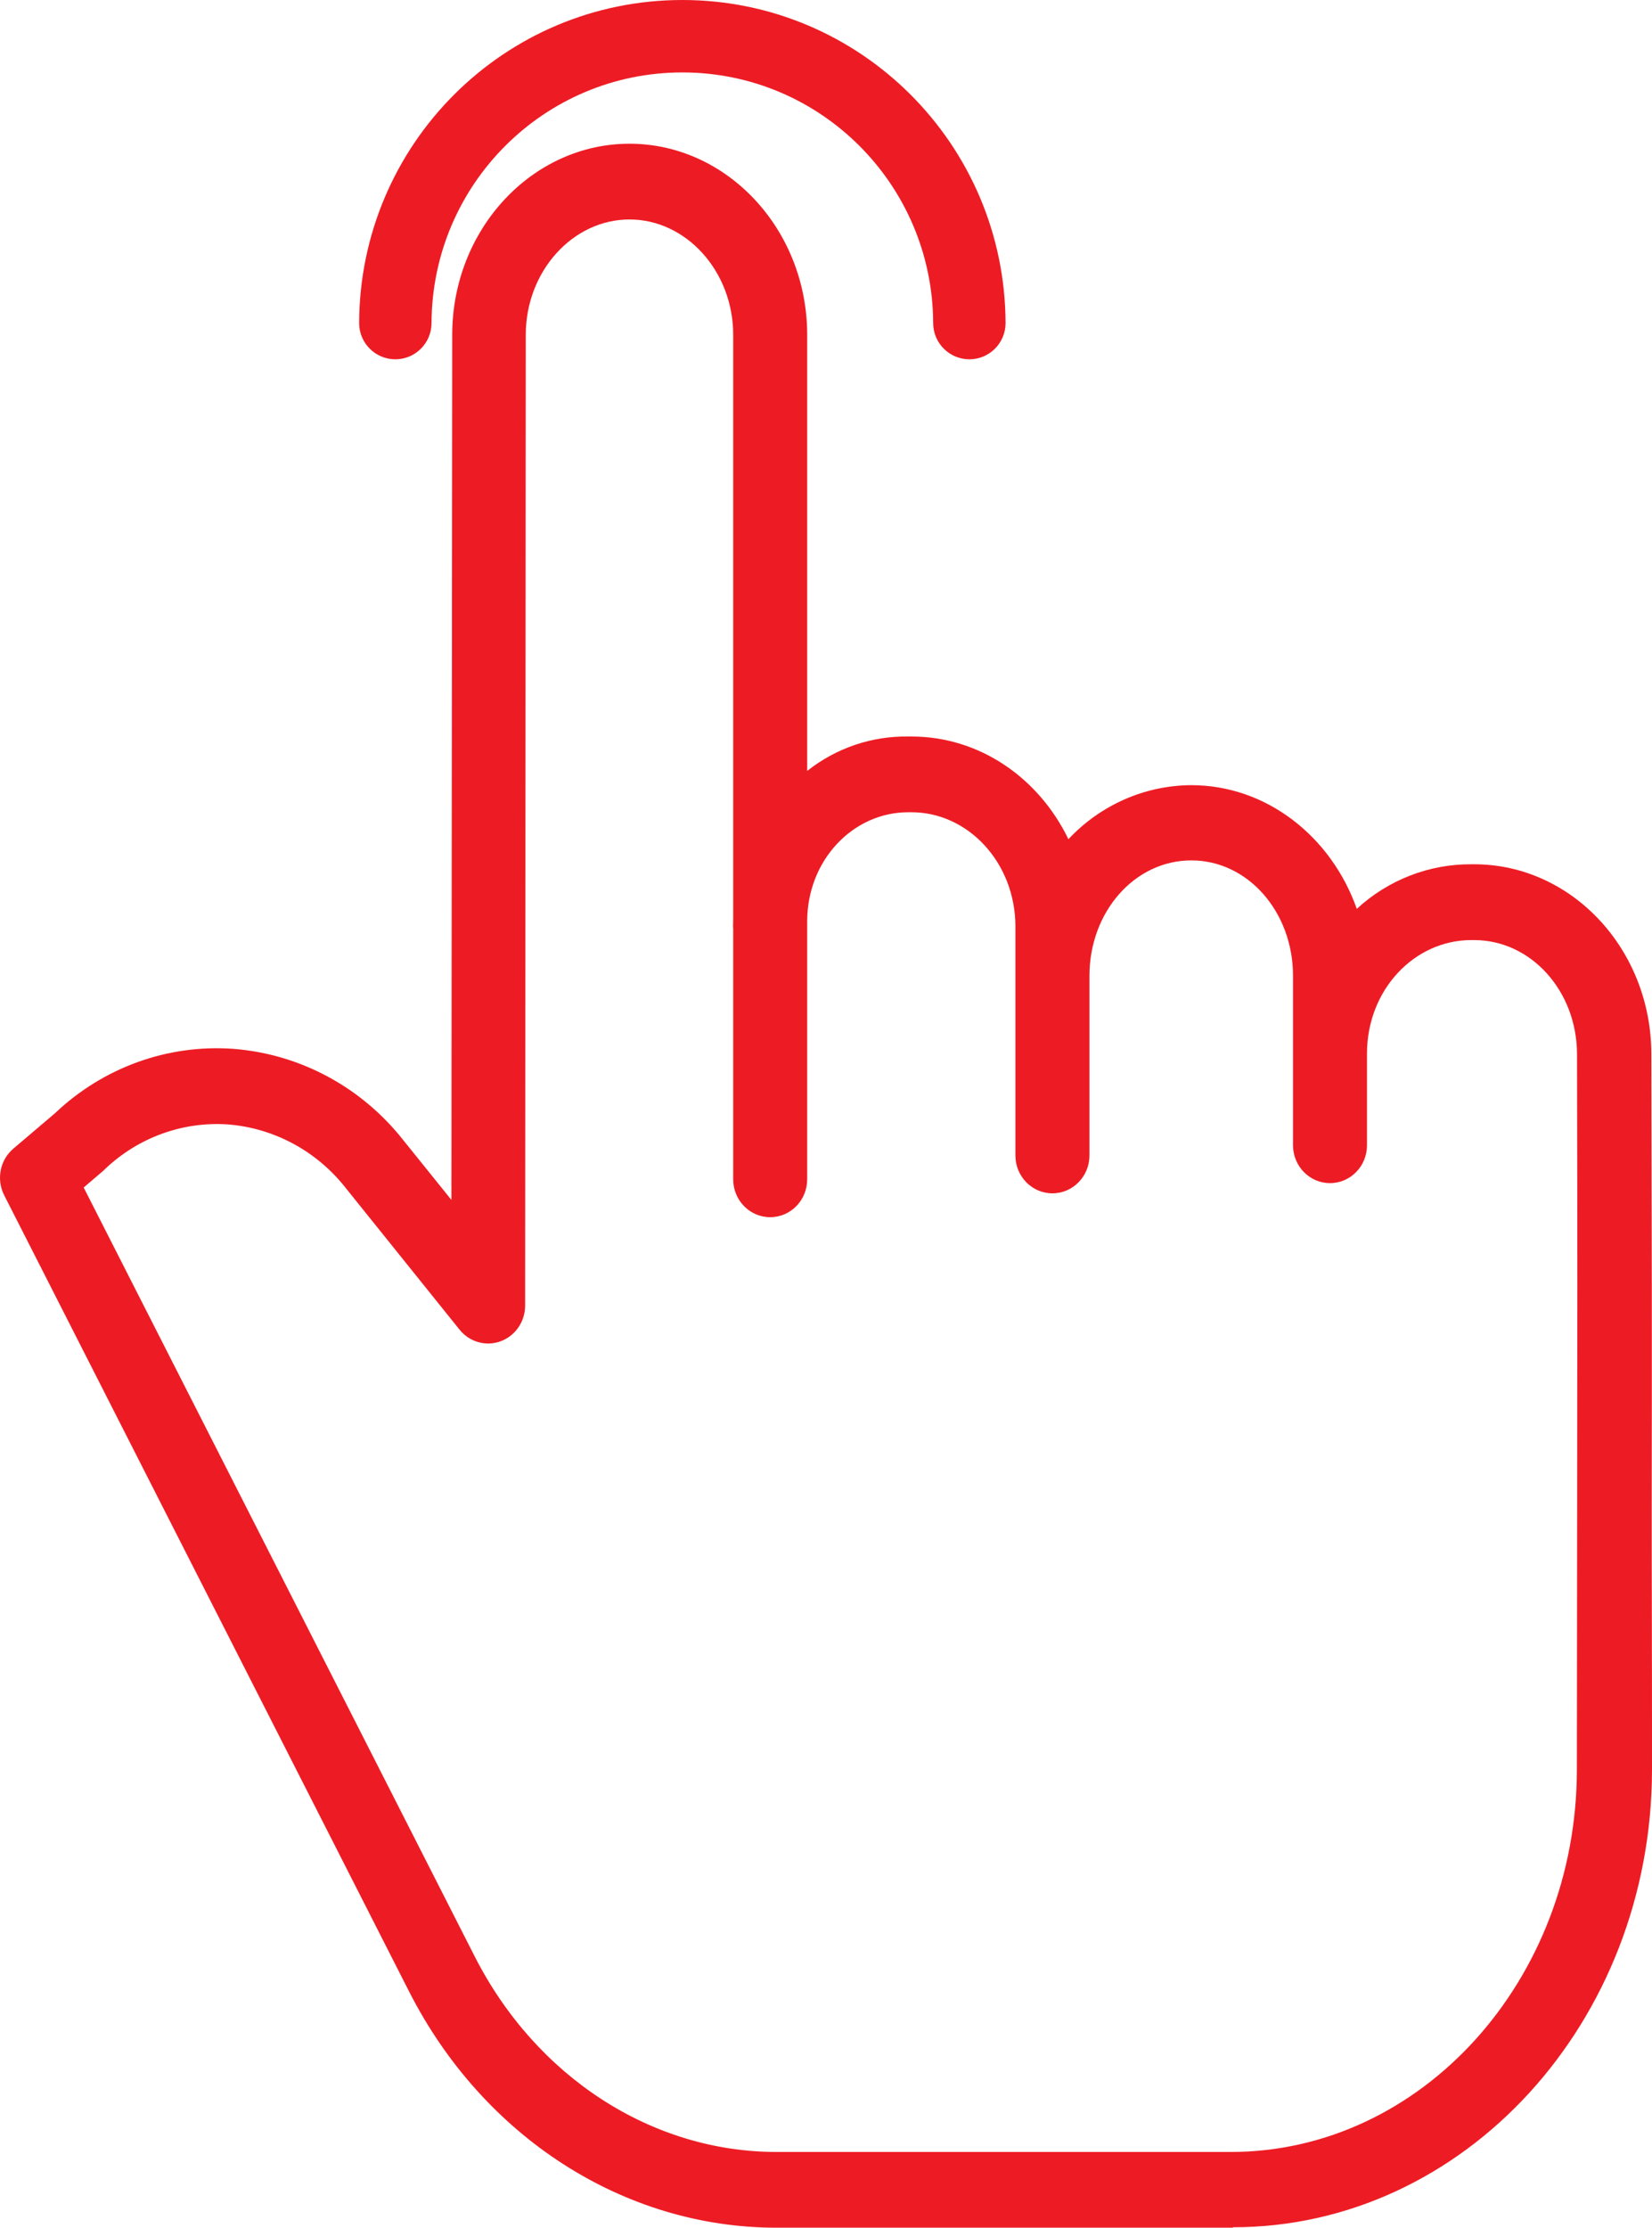 <?xml version="1.0" encoding="UTF-8"?> <svg xmlns="http://www.w3.org/2000/svg" width="23" height="31" viewBox="0 0 23 31" fill="none"> <path d="M20.525 12.027H20.482C19.894 12.024 19.327 12.245 18.89 12.647C18.536 11.645 17.637 10.926 16.584 10.926C15.938 10.93 15.322 11.201 14.875 11.678C14.463 10.826 13.639 10.249 12.69 10.249H12.645C12.136 10.241 11.64 10.41 11.238 10.728V4.659C11.238 3.193 10.122 2 8.764 2C7.407 2 6.297 3.192 6.296 4.658L6.285 16.698L5.618 15.87C5.034 15.127 4.174 14.665 3.243 14.595C2.332 14.531 1.436 14.855 0.766 15.491L0.187 15.983C-0 16.141 -0.054 16.411 0.058 16.632L5.695 27.712C6.725 29.737 8.686 31 10.812 31H17.165V30.994C20.385 30.994 22.997 28.136 23 24.627C23.001 23.057 22.995 21.886 22.996 20.938C23 18.4 22.997 17.464 22.991 14.668C22.988 13.204 21.879 12.027 20.525 12.027ZM21.958 20.934C21.957 21.883 21.956 23.058 21.954 24.628C21.951 27.557 19.789 29.946 17.134 29.946H10.812C9.072 29.946 7.462 28.9 6.609 27.225L1.165 16.525L1.433 16.296C1.44 16.29 1.447 16.284 1.453 16.277C1.915 15.833 2.537 15.604 3.171 15.647C3.818 15.697 4.416 16.021 4.82 16.54L6.398 18.503C6.536 18.675 6.765 18.74 6.969 18.665C7.174 18.59 7.311 18.391 7.311 18.169L7.32 4.658C7.321 3.773 7.975 3.054 8.764 3.054C9.553 3.054 10.208 3.774 10.208 4.659V12.806C10.208 12.834 10.206 12.863 10.206 12.891C10.206 12.904 10.208 12.916 10.208 12.928V16.411C10.208 16.702 10.438 16.938 10.723 16.938C11.008 16.938 11.238 16.702 11.238 16.411V12.823C11.238 11.97 11.876 11.303 12.645 11.303H12.69C13.48 11.303 14.137 12.007 14.137 12.892V16.079C14.137 16.37 14.368 16.606 14.652 16.606C14.937 16.606 15.168 16.37 15.168 16.079V13.578C15.168 12.693 15.793 11.973 16.587 11.973C17.376 11.973 18.002 12.693 18.002 13.578V15.937C18.002 16.228 18.233 16.464 18.517 16.464C18.802 16.464 19.032 16.228 19.032 15.937V14.66C19.032 13.774 19.692 13.082 20.482 13.082H20.525C21.312 13.082 21.954 13.786 21.956 14.669C21.963 17.463 21.961 18.398 21.958 20.934Z" fill="#ED1C24"></path> <path d="M5.504 5C5.782 5 6.008 4.774 6.008 4.495C6.016 2.567 7.577 1.008 9.5 1.008C11.423 1.008 12.984 2.567 12.992 4.495C12.992 4.774 13.218 5 13.496 5C13.774 5 14 4.774 14 4.495C13.991 2.01 11.979 0 9.5 0C7.021 0 5.009 2.01 5 4.495C5 4.774 5.226 5 5.504 5Z" fill="#ED1C24"></path> </svg> 